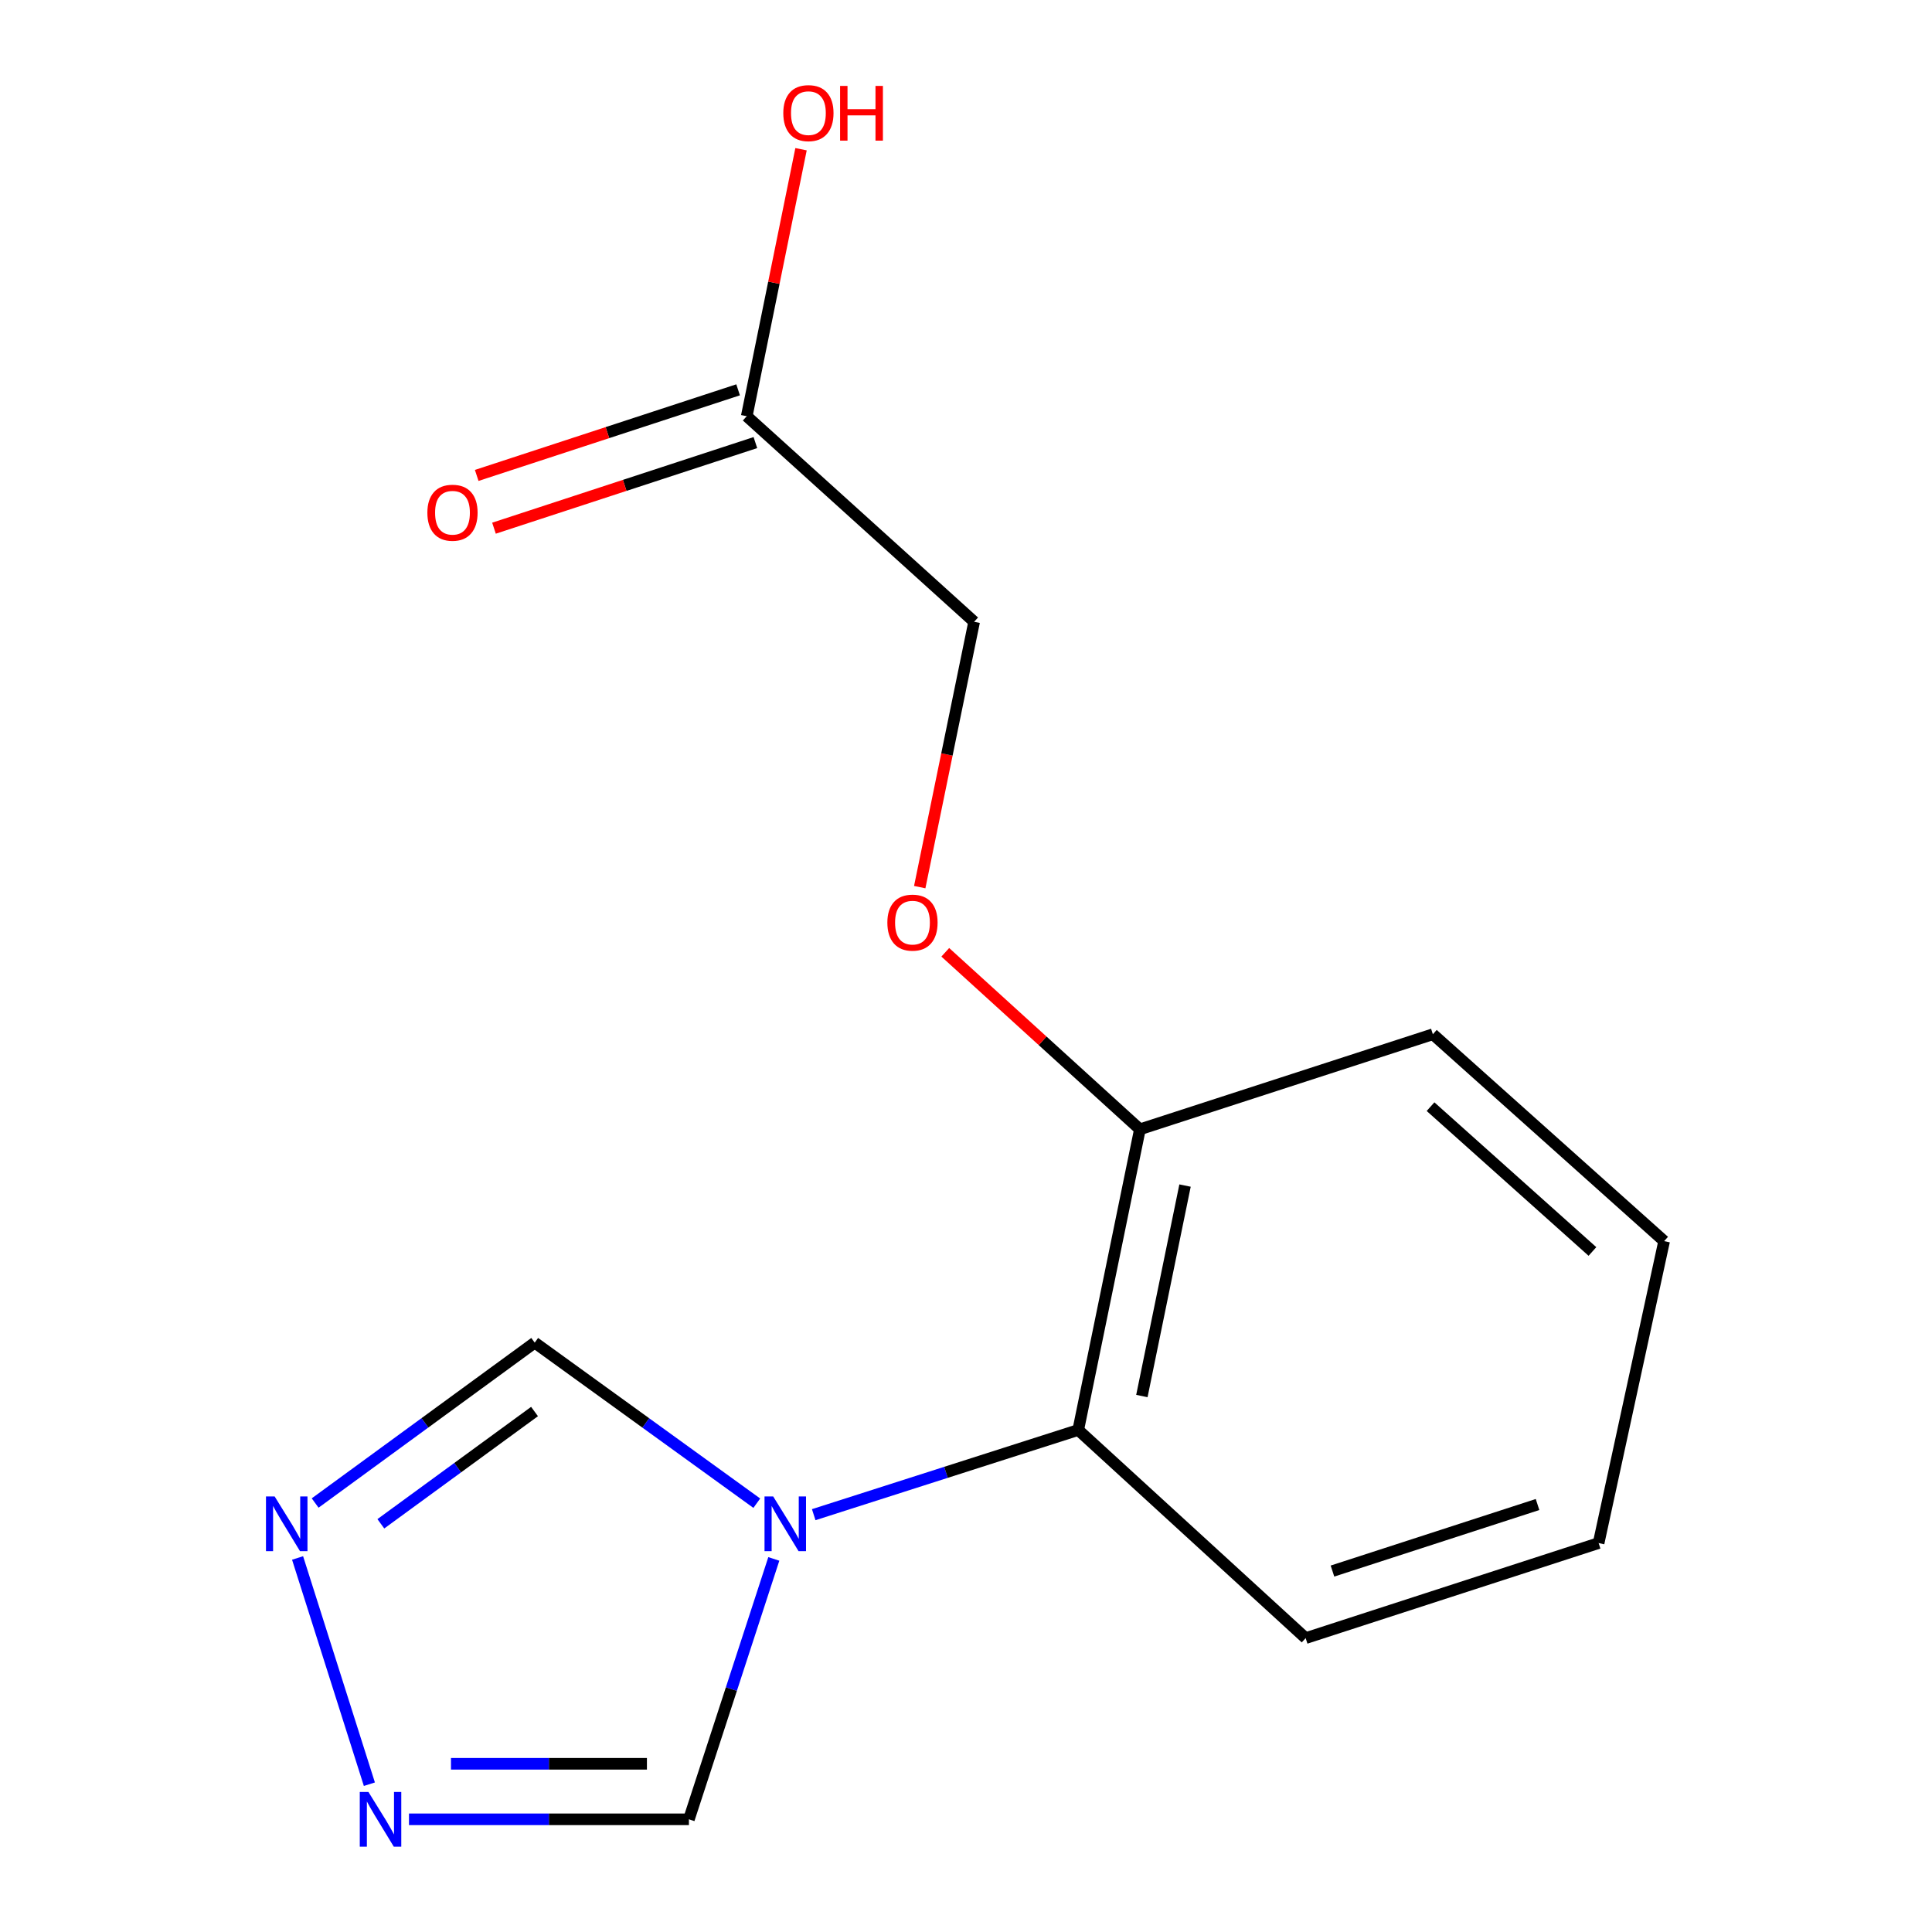 <?xml version='1.0' encoding='iso-8859-1'?>
<svg version='1.1' baseProfile='full'
              xmlns='http://www.w3.org/2000/svg'
                      xmlns:rdkit='http://www.rdkit.org/xml'
                      xmlns:xlink='http://www.w3.org/1999/xlink'
                  xml:space='preserve'
width='1000px' height='1000px' viewBox='0 0 1000 1000'>
<!-- END OF HEADER -->
<rect style='opacity:1.0;fill:#FFFFFF;stroke:none' width='1000' height='1000' x='0' y='0'> </rect>
<path class='bond-2' d='M 421.176,783.996 L 489.635,762.078' style='fill:none;fill-rule:evenodd;stroke:#0000FF;stroke-width:6px;stroke-linecap:butt;stroke-linejoin:miter;stroke-opacity:1' />
<path class='bond-2' d='M 489.635,762.078 L 558.094,740.159' style='fill:none;fill-rule:evenodd;stroke:#000000;stroke-width:6px;stroke-linecap:butt;stroke-linejoin:miter;stroke-opacity:1' />
<path class='bond-3' d='M 400.527,806.892 L 378.554,874.282' style='fill:none;fill-rule:evenodd;stroke:#0000FF;stroke-width:6px;stroke-linecap:butt;stroke-linejoin:miter;stroke-opacity:1' />
<path class='bond-3' d='M 378.554,874.282 L 356.58,941.673' style='fill:none;fill-rule:evenodd;stroke:#000000;stroke-width:6px;stroke-linecap:butt;stroke-linejoin:miter;stroke-opacity:1' />
<path class='bond-4' d='M 391.715,778.052 L 334.242,736.498' style='fill:none;fill-rule:evenodd;stroke:#0000FF;stroke-width:6px;stroke-linecap:butt;stroke-linejoin:miter;stroke-opacity:1' />
<path class='bond-4' d='M 334.242,736.498 L 276.769,694.945' style='fill:none;fill-rule:evenodd;stroke:#000000;stroke-width:6px;stroke-linecap:butt;stroke-linejoin:miter;stroke-opacity:1' />
<path class='bond-0' d='M 211.689,941.673 L 284.135,941.673' style='fill:none;fill-rule:evenodd;stroke:#0000FF;stroke-width:6px;stroke-linecap:butt;stroke-linejoin:miter;stroke-opacity:1' />
<path class='bond-0' d='M 284.135,941.673 L 356.58,941.673' style='fill:none;fill-rule:evenodd;stroke:#000000;stroke-width:6px;stroke-linecap:butt;stroke-linejoin:miter;stroke-opacity:1' />
<path class='bond-0' d='M 233.423,912.935 L 284.135,912.935' style='fill:none;fill-rule:evenodd;stroke:#0000FF;stroke-width:6px;stroke-linecap:butt;stroke-linejoin:miter;stroke-opacity:1' />
<path class='bond-0' d='M 284.135,912.935 L 334.846,912.935' style='fill:none;fill-rule:evenodd;stroke:#000000;stroke-width:6px;stroke-linecap:butt;stroke-linejoin:miter;stroke-opacity:1' />
<path class='bond-15' d='M 191.191,923.501 L 154.025,806.405' style='fill:none;fill-rule:evenodd;stroke:#0000FF;stroke-width:6px;stroke-linecap:butt;stroke-linejoin:miter;stroke-opacity:1' />
<path class='bond-1' d='M 163.122,777.961 L 219.946,736.453' style='fill:none;fill-rule:evenodd;stroke:#0000FF;stroke-width:6px;stroke-linecap:butt;stroke-linejoin:miter;stroke-opacity:1' />
<path class='bond-1' d='M 219.946,736.453 L 276.769,694.945' style='fill:none;fill-rule:evenodd;stroke:#000000;stroke-width:6px;stroke-linecap:butt;stroke-linejoin:miter;stroke-opacity:1' />
<path class='bond-1' d='M 197.121,788.715 L 236.897,759.659' style='fill:none;fill-rule:evenodd;stroke:#0000FF;stroke-width:6px;stroke-linecap:butt;stroke-linejoin:miter;stroke-opacity:1' />
<path class='bond-1' d='M 236.897,759.659 L 276.674,730.603' style='fill:none;fill-rule:evenodd;stroke:#000000;stroke-width:6px;stroke-linecap:butt;stroke-linejoin:miter;stroke-opacity:1' />
<path class='bond-6' d='M 558.094,740.159 L 590.009,584.529' style='fill:none;fill-rule:evenodd;stroke:#000000;stroke-width:6px;stroke-linecap:butt;stroke-linejoin:miter;stroke-opacity:1' />
<path class='bond-6' d='M 591.033,722.587 L 613.373,613.647' style='fill:none;fill-rule:evenodd;stroke:#000000;stroke-width:6px;stroke-linecap:butt;stroke-linejoin:miter;stroke-opacity:1' />
<path class='bond-11' d='M 558.094,740.159 L 675.806,847.893' style='fill:none;fill-rule:evenodd;stroke:#000000;stroke-width:6px;stroke-linecap:butt;stroke-linejoin:miter;stroke-opacity:1' />
<path class='bond-5' d='M 386.515,215.427 L 504.211,321.836' style='fill:none;fill-rule:evenodd;stroke:#000000;stroke-width:6px;stroke-linecap:butt;stroke-linejoin:miter;stroke-opacity:1' />
<path class='bond-8' d='M 382.043,201.772 L 314.392,223.925' style='fill:none;fill-rule:evenodd;stroke:#000000;stroke-width:6px;stroke-linecap:butt;stroke-linejoin:miter;stroke-opacity:1' />
<path class='bond-8' d='M 314.392,223.925 L 246.741,246.079' style='fill:none;fill-rule:evenodd;stroke:#FF0000;stroke-width:6px;stroke-linecap:butt;stroke-linejoin:miter;stroke-opacity:1' />
<path class='bond-8' d='M 390.987,229.083 L 323.335,251.236' style='fill:none;fill-rule:evenodd;stroke:#000000;stroke-width:6px;stroke-linecap:butt;stroke-linejoin:miter;stroke-opacity:1' />
<path class='bond-8' d='M 323.335,251.236 L 255.684,273.389' style='fill:none;fill-rule:evenodd;stroke:#FF0000;stroke-width:6px;stroke-linecap:butt;stroke-linejoin:miter;stroke-opacity:1' />
<path class='bond-10' d='M 386.515,215.427 L 400.565,146.332' style='fill:none;fill-rule:evenodd;stroke:#000000;stroke-width:6px;stroke-linecap:butt;stroke-linejoin:miter;stroke-opacity:1' />
<path class='bond-10' d='M 400.565,146.332 L 414.614,77.237' style='fill:none;fill-rule:evenodd;stroke:#FF0000;stroke-width:6px;stroke-linecap:butt;stroke-linejoin:miter;stroke-opacity:1' />
<path class='bond-7' d='M 590.009,584.529 L 539.642,538.719' style='fill:none;fill-rule:evenodd;stroke:#000000;stroke-width:6px;stroke-linecap:butt;stroke-linejoin:miter;stroke-opacity:1' />
<path class='bond-7' d='M 539.642,538.719 L 489.274,492.908' style='fill:none;fill-rule:evenodd;stroke:#FF0000;stroke-width:6px;stroke-linecap:butt;stroke-linejoin:miter;stroke-opacity:1' />
<path class='bond-12' d='M 590.009,584.529 L 741.647,535.324' style='fill:none;fill-rule:evenodd;stroke:#000000;stroke-width:6px;stroke-linecap:butt;stroke-linejoin:miter;stroke-opacity:1' />
<path class='bond-9' d='M 476.048,459.174 L 490.129,390.505' style='fill:none;fill-rule:evenodd;stroke:#FF0000;stroke-width:6px;stroke-linecap:butt;stroke-linejoin:miter;stroke-opacity:1' />
<path class='bond-9' d='M 490.129,390.505 L 504.211,321.836' style='fill:none;fill-rule:evenodd;stroke:#000000;stroke-width:6px;stroke-linecap:butt;stroke-linejoin:miter;stroke-opacity:1' />
<path class='bond-13' d='M 675.806,847.893 L 827.445,798.688' style='fill:none;fill-rule:evenodd;stroke:#000000;stroke-width:6px;stroke-linecap:butt;stroke-linejoin:miter;stroke-opacity:1' />
<path class='bond-13' d='M 689.682,813.178 L 795.829,778.734' style='fill:none;fill-rule:evenodd;stroke:#000000;stroke-width:6px;stroke-linecap:butt;stroke-linejoin:miter;stroke-opacity:1' />
<path class='bond-16' d='M 741.647,535.324 L 861.355,642.403' style='fill:none;fill-rule:evenodd;stroke:#000000;stroke-width:6px;stroke-linecap:butt;stroke-linejoin:miter;stroke-opacity:1' />
<path class='bond-16' d='M 740.444,572.805 L 824.24,647.76' style='fill:none;fill-rule:evenodd;stroke:#000000;stroke-width:6px;stroke-linecap:butt;stroke-linejoin:miter;stroke-opacity:1' />
<path class='bond-14' d='M 827.445,798.688 L 861.355,642.403' style='fill:none;fill-rule:evenodd;stroke:#000000;stroke-width:6px;stroke-linecap:butt;stroke-linejoin:miter;stroke-opacity:1' />
<path  class='atom-0' d='M 400.196 774.549
L 409.476 789.549
Q 410.396 791.029, 411.876 793.709
Q 413.356 796.389, 413.436 796.549
L 413.436 774.549
L 417.196 774.549
L 417.196 802.869
L 413.316 802.869
L 403.356 786.469
Q 402.196 784.549, 400.956 782.349
Q 399.756 780.149, 399.396 779.469
L 399.396 802.869
L 395.716 802.869
L 395.716 774.549
L 400.196 774.549
' fill='#0000FF'/>
<path  class='atom-1' d='M 190.699 927.513
L 199.979 942.513
Q 200.899 943.993, 202.379 946.673
Q 203.859 949.353, 203.939 949.513
L 203.939 927.513
L 207.699 927.513
L 207.699 955.833
L 203.819 955.833
L 193.859 939.433
Q 192.699 937.513, 191.459 935.313
Q 190.259 933.113, 189.899 932.433
L 189.899 955.833
L 186.219 955.833
L 186.219 927.513
L 190.699 927.513
' fill='#0000FF'/>
<path  class='atom-2' d='M 142.148 774.549
L 151.428 789.549
Q 152.348 791.029, 153.828 793.709
Q 155.308 796.389, 155.388 796.549
L 155.388 774.549
L 159.148 774.549
L 159.148 802.869
L 155.268 802.869
L 145.308 786.469
Q 144.148 784.549, 142.908 782.349
Q 141.708 780.149, 141.348 779.469
L 141.348 802.869
L 137.668 802.869
L 137.668 774.549
L 142.148 774.549
' fill='#0000FF'/>
<path  class='atom-8' d='M 459.297 477.546
Q 459.297 470.746, 462.657 466.946
Q 466.017 463.146, 472.297 463.146
Q 478.577 463.146, 481.937 466.946
Q 485.297 470.746, 485.297 477.546
Q 485.297 484.426, 481.897 488.346
Q 478.497 492.226, 472.297 492.226
Q 466.057 492.226, 462.657 488.346
Q 459.297 484.466, 459.297 477.546
M 472.297 489.026
Q 476.617 489.026, 478.937 486.146
Q 481.297 483.226, 481.297 477.546
Q 481.297 471.986, 478.937 469.186
Q 476.617 466.346, 472.297 466.346
Q 467.977 466.346, 465.617 469.146
Q 463.297 471.946, 463.297 477.546
Q 463.297 483.266, 465.617 486.146
Q 467.977 489.026, 472.297 489.026
' fill='#FF0000'/>
<path  class='atom-9' d='M 221.206 265.383
Q 221.206 258.583, 224.566 254.783
Q 227.926 250.983, 234.206 250.983
Q 240.486 250.983, 243.846 254.783
Q 247.206 258.583, 247.206 265.383
Q 247.206 272.263, 243.806 276.183
Q 240.406 280.063, 234.206 280.063
Q 227.966 280.063, 224.566 276.183
Q 221.206 272.303, 221.206 265.383
M 234.206 276.863
Q 238.526 276.863, 240.846 273.983
Q 243.206 271.063, 243.206 265.383
Q 243.206 259.823, 240.846 257.023
Q 238.526 254.183, 234.206 254.183
Q 229.886 254.183, 227.526 256.983
Q 225.206 259.783, 225.206 265.383
Q 225.206 271.103, 227.526 273.983
Q 229.886 276.863, 234.206 276.863
' fill='#FF0000'/>
<path  class='atom-11' d='M 405.43 58.552
Q 405.43 51.752, 408.79 47.952
Q 412.15 44.152, 418.43 44.152
Q 424.71 44.152, 428.07 47.952
Q 431.43 51.752, 431.43 58.552
Q 431.43 65.432, 428.03 69.352
Q 424.63 73.232, 418.43 73.232
Q 412.19 73.232, 408.79 69.352
Q 405.43 65.472, 405.43 58.552
M 418.43 70.032
Q 422.75 70.032, 425.07 67.152
Q 427.43 64.232, 427.43 58.552
Q 427.43 52.992, 425.07 50.192
Q 422.75 47.352, 418.43 47.352
Q 414.11 47.352, 411.75 50.152
Q 409.43 52.952, 409.43 58.552
Q 409.43 64.272, 411.75 67.152
Q 414.11 70.032, 418.43 70.032
' fill='#FF0000'/>
<path  class='atom-11' d='M 434.83 44.472
L 438.67 44.472
L 438.67 56.512
L 453.15 56.512
L 453.15 44.472
L 456.99 44.472
L 456.99 72.792
L 453.15 72.792
L 453.15 59.712
L 438.67 59.712
L 438.67 72.792
L 434.83 72.792
L 434.83 44.472
' fill='#FF0000'/>
</svg>
